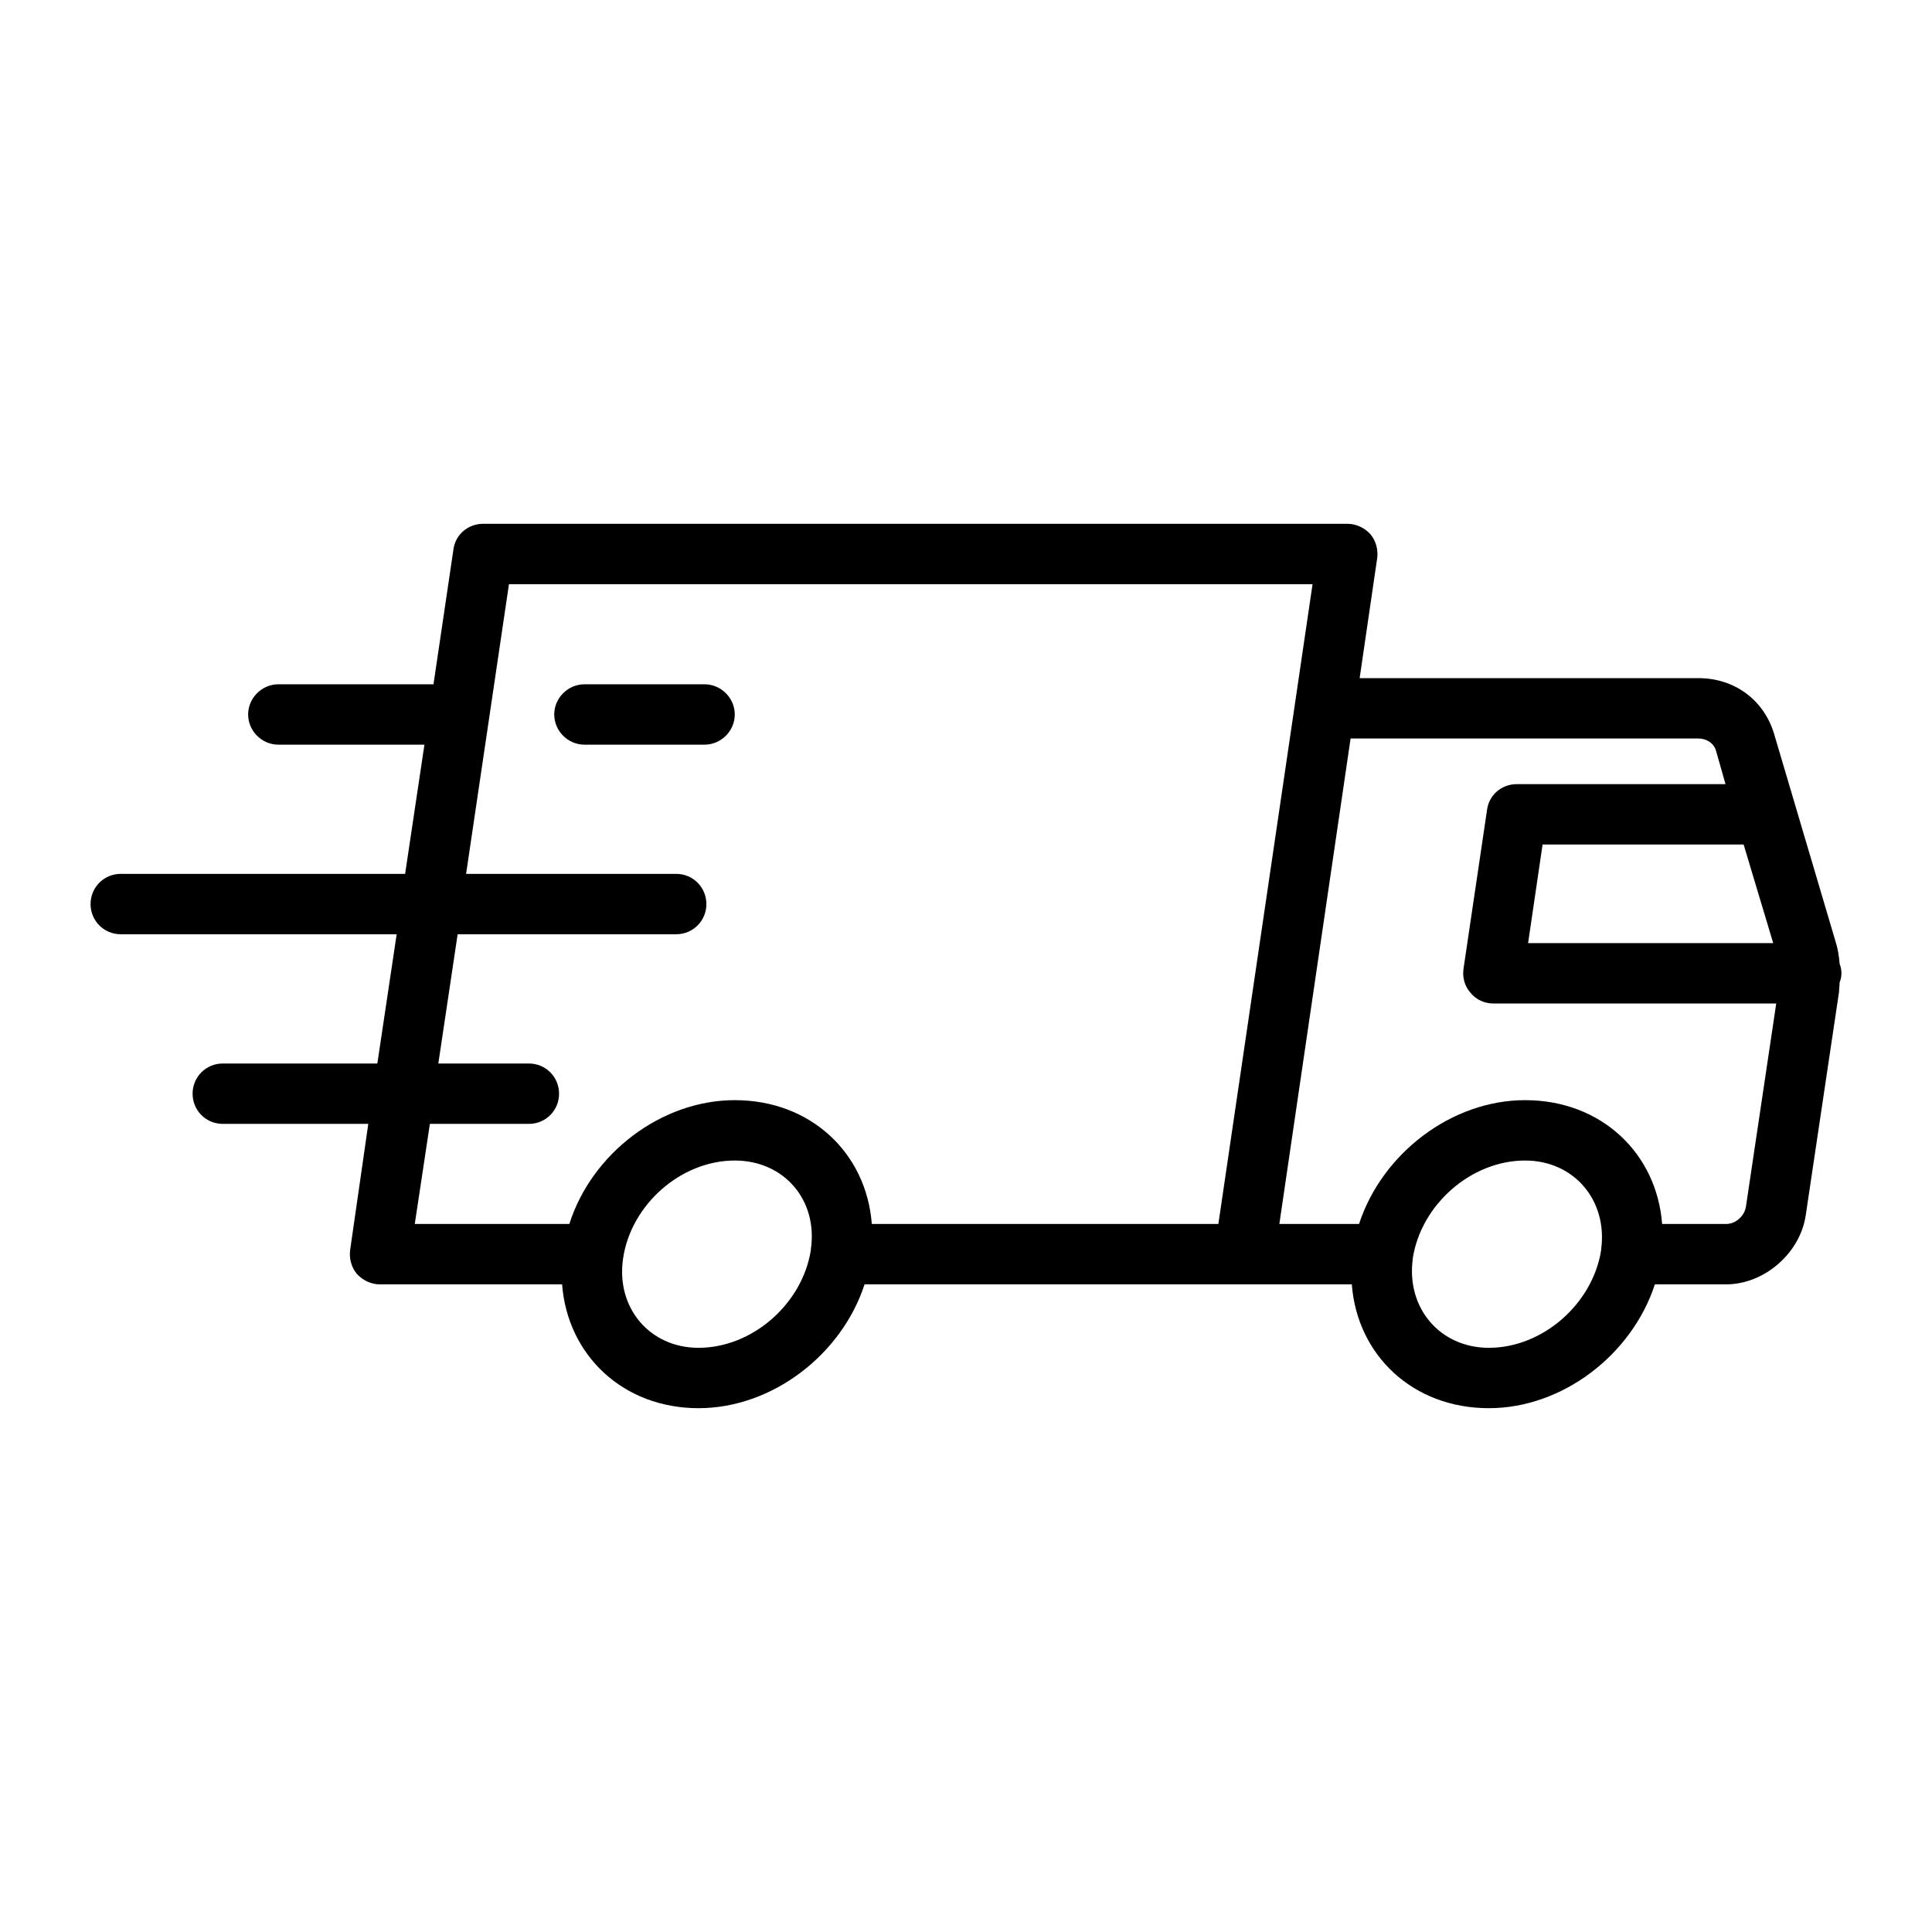 <svg xmlns="http://www.w3.org/2000/svg" fill="none" viewBox="0 0 32 32" height="32" width="32">
<g clip-path="url(#clip0_1446_12)">
<path fill="black" d="M7.18 11.334H4.61C4.34 11.334 4.11 11.558 4.11 11.834C4.11 12.11 4.34 12.334 4.61 12.334H7.03L6.71 14.474H2C1.72 14.474 1.5 14.699 1.5 14.974C1.5 15.25 1.72 15.474 2 15.474H6.57L6.25 17.615H3.69C3.41 17.615 3.19 17.839 3.19 18.115C3.19 18.391 3.41 18.615 3.69 18.615H6.1L5.8 20.7C5.78 20.844 5.82 20.989 5.91 21.099C6.01 21.209 6.15 21.273 6.29 21.273H9.31C9.4 22.447 10.32 23.324 11.57 23.324C12.79 23.324 13.94 22.438 14.32 21.273H22.39C22.48 22.447 23.4 23.324 24.66 23.324C25.88 23.324 27.03 22.438 27.41 21.273H28.59C29.22 21.273 29.82 20.758 29.91 20.12L30.46 16.43C30.46 16.377 30.47 16.324 30.47 16.271C30.49 16.224 30.5 16.173 30.5 16.121C30.5 16.066 30.49 16.014 30.47 15.964C30.46 15.835 30.44 15.708 30.4 15.586L29.38 12.14C29.21 11.593 28.73 11.232 28.13 11.232H22.52L22.81 9.249C22.83 9.105 22.79 8.96 22.7 8.85C22.6 8.74 22.46 8.676 22.32 8.676H8C7.75 8.676 7.54 8.858 7.51 9.103L7.18 11.334ZM26.52 20.693C26.63 19.882 26.07 19.222 25.26 19.222C24.37 19.222 23.54 19.947 23.4 20.84C23.4 20.844 23.4 20.848 23.4 20.852C23.29 21.663 23.85 22.324 24.66 22.324C25.55 22.324 26.38 21.598 26.52 20.706C26.52 20.702 26.52 20.698 26.52 20.693ZM13.43 20.693C13.55 19.882 12.99 19.222 12.17 19.222C11.28 19.222 10.45 19.951 10.32 20.846C10.2 21.66 10.76 22.324 11.57 22.324C12.46 22.324 13.29 21.598 13.43 20.706C13.43 20.702 13.43 20.698 13.43 20.693ZM22.37 12.232L21.19 20.273H22.51C22.89 19.107 24.04 18.222 25.26 18.222C26.52 18.222 27.44 19.099 27.53 20.273H28.59C28.75 20.273 28.9 20.138 28.92 19.974L29.42 16.621H24.73C24.59 16.621 24.45 16.558 24.36 16.448C24.26 16.338 24.22 16.192 24.24 16.048L24.63 13.415C24.66 13.17 24.87 12.988 25.12 12.988H28.58L28.42 12.426C28.38 12.303 28.26 12.232 28.13 12.232H22.37ZM20.18 20.273L21.74 9.676H8.43L7.72 14.474H11.2C11.48 14.474 11.7 14.699 11.7 14.974C11.7 15.25 11.48 15.474 11.2 15.474H7.58L7.26 17.615H8.76C9.04 17.615 9.26 17.839 9.26 18.115C9.26 18.391 9.04 18.615 8.76 18.615H7.12L6.87 20.273H9.43C9.8 19.107 10.95 18.222 12.17 18.222C13.43 18.222 14.35 19.099 14.44 20.273H20.18ZM28.88 13.988H25.55L25.31 15.621H29.37L28.88 13.988ZM11.67 11.334H9.68C9.41 11.334 9.18 11.558 9.18 11.834C9.18 12.11 9.41 12.334 9.68 12.334H11.67C11.94 12.334 12.17 12.11 12.17 11.834C12.17 11.558 11.94 11.334 11.67 11.334Z" clip-rule="evenodd" fill-rule="evenodd"></path>
</g>
<defs>
<clipPath id="clip0_1446_12">
<rect fill="white" height="32" width="32"></rect>
</clipPath>
</defs>
</svg>

